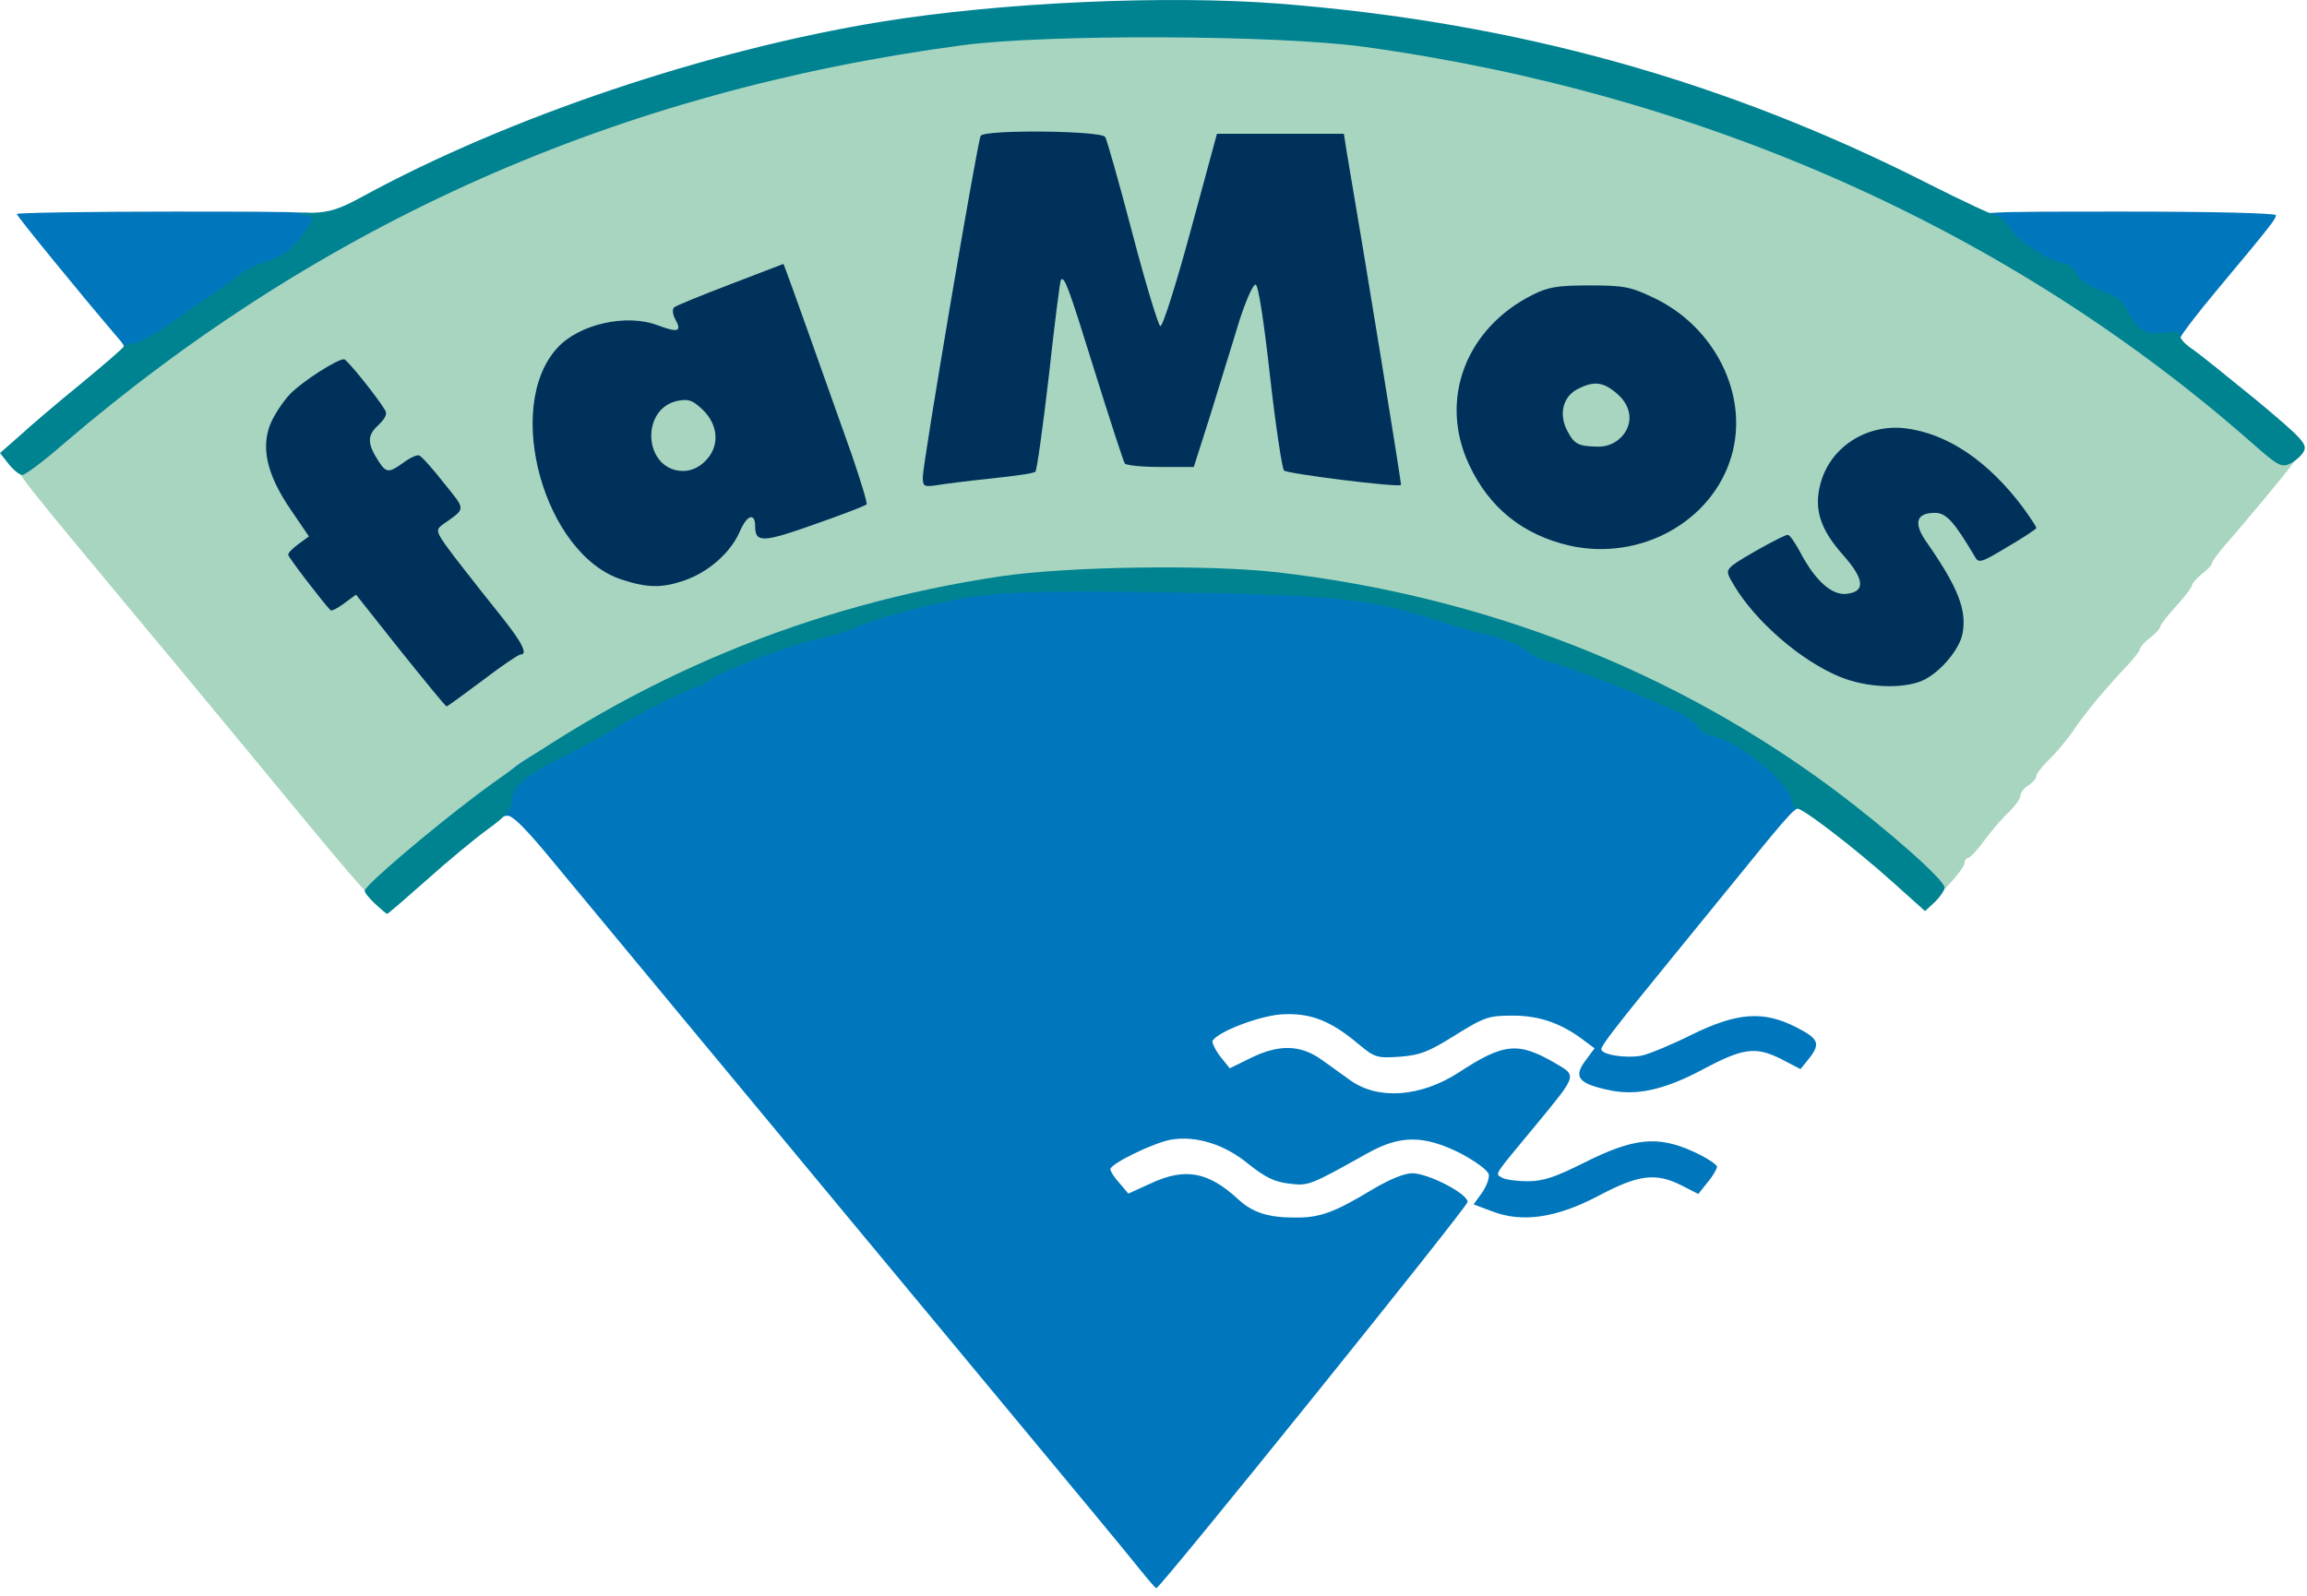 <svg width="289" height="200" viewBox="0 0 289 200" fill="none" xmlns="http://www.w3.org/2000/svg">
<path d="M238.6 109.064C234.15 104.714 224.7 97.564 217.8 93.364C194.7 79.314 167.7 71.964 141.85 72.664C124.75 73.164 109.95 76.214 93.95 82.564C79.45 88.364 62.55 98.864 51.2 109.214C49.2 111.014 47.3 112.514 46.95 112.514C46.25 112.514 45.05 111.114 28.9 91.514C26.3 88.364 19 79.564 12.7 72.014C1.65 58.714 1.3 58.264 2.3 57.564C2.9 57.164 5.5 55.014 8.1 52.764C36.2 28.864 70.25 12.764 106.85 6.064C120.4 3.614 124.85 3.264 145.1 3.264C166 3.264 171.95 3.764 186.85 6.814C223.2 14.164 256.35 30.264 283.15 53.614C285 55.214 286.95 56.514 287.55 56.514C288.45 56.514 287.9 57.414 284.35 61.664C282.05 64.464 279.45 67.514 278.6 68.464C277.8 69.414 277.1 70.364 277.1 70.564C277.1 70.764 276.55 71.364 275.85 71.914C275.15 72.464 274.6 73.114 274.6 73.314C274.6 73.564 273.7 74.764 272.6 75.964C271.5 77.164 270.6 78.314 270.6 78.564C270.6 78.764 270.05 79.364 269.35 79.914C268.65 80.464 268.1 81.064 268.1 81.264C268.1 81.464 267.45 82.364 266.65 83.214C263.5 86.564 261.2 89.364 259.75 91.514C258.9 92.764 257.5 94.414 256.65 95.214C255.8 96.064 255.1 96.964 255.1 97.214C255.1 97.514 254.65 98.064 254.1 98.414C253.55 98.764 253.1 99.314 253.1 99.664C253.1 100.064 252.5 100.914 251.75 101.664C250.95 102.364 249.6 103.964 248.65 105.214C247.75 106.464 246.8 107.514 246.55 107.514C246.3 107.514 246.1 107.814 246.1 108.164C246.1 108.464 245.25 109.664 244.2 110.764L242.35 112.764L238.6 109.064ZM59.75 83.164L62.9 80.814L58 74.564C54 69.464 53.1 67.964 53.1 66.614C53.1 65.514 53.45 64.614 54.1 64.114C55.15 63.264 55.1 63.264 53.55 61.364C52.45 60.014 51.8 59.614 51.45 59.964C51.15 60.264 49.95 60.514 48.8 60.514C47.1 60.514 46.55 60.264 45.85 59.164C44.7 57.464 44.3 53.964 45.05 52.564C45.55 51.664 45.45 51.214 44.25 49.514C43.5 48.414 42.7 47.514 42.55 47.514C42.4 47.514 41.3 48.164 40.1 48.964C37.65 50.614 35.1 54.114 35.1 55.864C35.1 57.564 36.3 60.264 38.35 63.014C40.25 65.614 40.75 68.814 39.35 69.314C38.75 69.564 38.9 69.964 40.1 71.514C41.5 73.264 41.7 73.364 43.8 73.164L46 72.914L50.95 79.164C53.65 82.614 56.05 85.464 56.25 85.464C56.45 85.514 58.05 84.464 59.75 83.164ZM239.25 83.814C241.55 82.864 244.1 79.814 244.1 77.964C244.1 76.214 242.7 73.314 240.35 70.214C239 68.464 238.6 67.464 238.6 65.814C238.6 63.064 239.25 62.514 242.45 62.514C244.95 62.514 245.15 62.614 246.55 64.564C247.4 65.664 248.15 66.864 248.25 67.164C248.5 67.814 252.1 66.214 252.1 65.464C252.1 64.514 245.7 58.314 243.6 57.264C239.45 55.164 237.4 54.864 234.95 55.914C232.5 57.064 230.45 59.164 229.75 61.314C229.05 63.314 229.95 65.414 232.65 68.364C234.5 70.414 234.65 70.714 234.5 73.164L234.35 75.764L231.25 75.914C228.35 76.064 228.1 75.964 226.65 74.414C225.8 73.514 224.75 72.064 224.3 71.214L223.45 69.614L221.25 70.664C220.05 71.264 219.1 71.964 219.1 72.264C219.1 73.164 223.9 78.314 226.65 80.314C229.55 82.464 234.2 84.464 236.25 84.514C237 84.514 238.35 84.214 239.25 83.814ZM85.35 70.764C87.8 69.764 90.15 67.464 91.15 65.164C92.05 63.064 92.2 62.964 93.95 63.114C95.5 63.214 95.9 63.464 96 64.414C96.1 65.014 96.35 65.514 96.55 65.514C97.6 65.514 106.35 62.064 106.25 61.664C106.1 60.764 98.05 38.164 97.45 36.914L96.85 35.614L91.75 37.614C86.6 39.564 86.6 39.614 86.6 41.314C86.6 42.964 86.55 43.014 84.65 43.014C83.6 43.014 81.95 42.714 81.05 42.314C78.25 41.164 73.7 42.464 71.3 45.114C68.45 48.214 67.6 52.264 68.8 56.914C70.6 64.114 74.7 69.614 79.35 71.114C81.85 71.964 82.6 71.914 85.35 70.764ZM206.85 65.614C212.2 62.864 215.85 57.614 215.75 52.814C215.7 49.364 214.1 46.014 211.1 42.814C203.05 34.314 190.75 35.864 185.65 46.114C183.65 50.114 183.6 52.714 185.55 56.864C187.75 61.514 191.7 64.964 196.6 66.564C198.8 67.314 204.7 66.764 206.85 65.614ZM123 58.464C125.65 58.164 128 57.814 128.2 57.614C128.5 57.314 131.1 36.264 131.1 34.214C131.1 33.714 131.75 33.514 133.05 33.514H135.05L137.35 40.914C138.65 44.964 140.25 50.164 141 52.514L142.35 56.764L145.2 56.914L148.05 57.064L150.1 50.414C151.25 46.764 152.9 41.564 153.7 38.864L155.25 33.964L157.3 34.114L159.35 34.264L160.6 45.614C161.3 51.864 162.1 57.164 162.35 57.464C162.8 57.864 173.05 59.214 173.4 58.864C173.5 58.764 169.5 33.814 167.2 20.514L166.85 18.264H160.4H153.95L150.65 30.414L147.35 42.564L145.35 42.414L143.35 42.264L140.35 30.764C138.7 24.464 137.15 18.964 136.95 18.664C136.45 17.864 124.8 17.764 124.35 18.514C123.75 19.464 117.25 59.014 117.7 59.014C117.95 59.014 120.3 58.764 123 58.464Z" fill="#A8D5C0"/>
<path d="M81.35 59.264C80.25 58.214 80.1 57.614 80.1 54.614C80.1 49.864 80.9 48.914 85 48.614C87.9 48.414 88.15 48.464 89.6 49.914C90.95 51.314 91.1 51.714 91.1 54.764C91.1 57.614 90.95 58.214 89.85 59.264C88.85 60.314 88.15 60.514 85.6 60.514C83.05 60.514 82.35 60.314 81.35 59.264Z" fill="#A8D5C0"/>
<path d="M196.2 57.164C194.55 56.514 193.6 52.164 194.4 49.114C194.85 47.564 197.05 46.514 200.05 46.514C202 46.514 202.85 46.814 204.05 47.814C205.5 49.014 205.6 49.364 205.6 52.214C205.6 56.514 204.55 57.514 200.05 57.464C198.3 57.464 196.55 57.314 196.2 57.164Z" fill="#A8D5C0"/>
<path d="M142.8 196.664C141.75 195.314 134.25 186.264 126.15 176.514C118.05 166.764 108.8 155.614 105.6 151.764C102.4 147.914 93.55 137.214 85.9 128.014C78.25 118.814 70.3 109.164 68.2 106.664C65.5 103.464 64.1 102.114 63.5 102.214C62.75 102.414 62.6 102.064 62.6 100.014C62.6 97.814 62.75 97.464 64.5 96.114C65.5 95.314 68.25 93.664 70.6 92.514C72.95 91.364 75.2 90.114 75.6 89.764C76.5 88.964 85.3 84.514 86 84.514C86.25 84.514 87 84.114 87.65 83.564C89.15 82.464 98 79.114 101.25 78.514C102.6 78.214 104.4 77.714 105.25 77.314C108.4 75.864 117.65 73.514 122.2 72.964C127.8 72.314 163.65 72.664 168.85 73.464C175.05 74.364 177.25 74.814 181.1 76.114C183.15 76.814 186.35 77.714 188.25 78.164C190.1 78.614 192.1 79.464 192.7 80.014C193.35 80.564 194.4 81.164 195.1 81.314C196.65 81.664 200.7 83.114 205.6 85.114C211.85 87.664 213.6 88.564 214.1 89.514C214.35 90.014 215.3 90.564 216.15 90.764C217.75 91.114 223.2 94.714 224.8 96.414C225.75 97.464 226.6 101.914 225.8 101.364C225.05 100.914 224.75 101.214 217.85 109.714C214.25 114.114 210.25 119.064 208.85 120.764C202.4 128.664 200.6 131.014 200.6 131.464C200.6 132.164 203.7 132.664 205.7 132.264C206.6 132.064 209.4 130.914 211.9 129.664C217.6 126.864 220.9 126.614 225 128.714C227.85 130.164 228.1 130.764 226.6 132.664L225.55 133.964L223.05 132.664C219.9 131.114 218.35 131.314 213.3 134.014C208.4 136.614 204.9 137.364 201.4 136.564C197.7 135.764 197.1 134.914 198.6 132.914L199.75 131.364L198.55 130.464C195.7 128.264 192.9 127.264 189.55 127.264C186.5 127.264 186 127.414 182.3 129.714C178.95 131.814 177.9 132.214 175.35 132.414C172.45 132.614 172.2 132.514 170.1 130.764C166.6 127.814 164 126.864 160.4 127.114C157.6 127.364 152.6 129.264 151.9 130.414C151.8 130.614 152.2 131.514 152.85 132.364L154.05 133.864L156.7 132.564C160.25 130.814 162.95 130.914 165.6 132.814C166.7 133.614 168.3 134.764 169.15 135.364C172.65 137.864 177.95 137.464 182.7 134.414C188.4 130.664 190.2 130.514 194.9 133.264C197.55 134.814 197.6 134.664 192.45 140.914C186.9 147.614 187.3 147.014 188.15 147.564C188.55 147.814 190 148.014 191.35 148.014C193.35 148.014 194.8 147.514 198.5 145.664C204.6 142.614 207.6 142.264 212.05 144.264C213.7 145.014 215.1 145.914 215.1 146.214C215.05 146.514 214.55 147.414 213.9 148.164L212.75 149.614L210.7 148.564C207.45 146.914 205.3 147.164 200.3 149.814C195 152.614 190.7 153.264 186.85 151.764L184.6 150.914L185.65 149.464C186.2 148.664 186.6 147.614 186.5 147.164C186.4 146.664 184.85 145.514 182.95 144.514C178.35 142.214 175.4 142.214 171.3 144.514C164.05 148.564 163.95 148.614 161.5 148.314C159.7 148.114 158.55 147.564 156.4 145.864C153.4 143.364 149.75 142.264 146.65 142.814C144.5 143.214 139.1 145.814 139.1 146.514C139.1 146.764 139.6 147.564 140.25 148.264L141.35 149.564L144.1 148.314C148.45 146.264 151.35 146.814 155.1 150.264C156.85 151.914 158.85 152.564 162.1 152.564C165.3 152.614 167.1 151.964 171.9 149.064C174 147.814 175.9 147.014 176.9 147.014C178.9 147.014 183.85 149.564 183.85 150.614C183.85 151.214 145.35 199.014 144.85 199.014C144.75 199.014 143.85 197.964 142.8 196.664Z" fill="#0077BD"/>
<path d="M15.1 44.014C15.7 43.614 15.7 43.464 15.05 42.664C10.05 36.814 2.1 27.064 2.1 26.814C2.1 26.664 10.9 26.514 21.6 26.514C39.85 26.514 41.1 26.564 41.1 27.414C41.05 29.764 37.65 33.464 34.75 34.314C33.5 34.714 32.1 35.364 31.65 35.764C31.2 36.214 29.85 37.214 28.6 38.014C27.35 38.864 24.8 40.614 22.85 42.014C19.8 44.214 19.1 44.514 16.85 44.514C15.15 44.514 14.6 44.364 15.1 44.014Z" fill="#0077BD"/>
<path d="M266.95 42.964C266.5 42.714 265.65 41.614 265.15 40.614C264.4 39.164 263.65 38.564 261.75 37.914C260.15 37.364 259.05 36.564 258.6 35.764C258.25 35.064 257.6 34.514 257.15 34.514C255.6 34.464 251.35 31.764 250.35 30.164C249.8 29.264 248.95 28.564 248.5 28.514C247.95 28.514 247.6 28.114 247.6 27.514C247.6 26.514 247.95 26.514 266.35 26.514C277.5 26.514 285.1 26.714 285.1 26.964C285.1 27.464 284.55 28.164 277.75 36.314C275.2 39.364 273.1 42.114 273.1 42.414C273.1 43.464 268.55 43.914 266.95 42.964Z" fill="#0077BD"/>
<path d="M50.15 81.514L44.6 74.514L43.1 75.614C42.3 76.214 41.5 76.614 41.4 76.464C40.4 75.414 36.1 69.814 36.1 69.514C36.1 69.264 36.7 68.664 37.4 68.164L38.7 67.214L36.45 63.914C33.5 59.614 32.7 56.264 33.8 53.314C34.25 52.114 35.4 50.364 36.35 49.364C37.85 47.814 42.2 45.014 43.1 45.014C43.45 45.014 47.2 49.664 48.25 51.414C48.55 51.864 48.25 52.464 47.35 53.314C45.95 54.614 46 55.614 47.5 57.914C48.4 59.264 48.75 59.264 50.55 57.964C51.35 57.364 52.25 56.964 52.5 57.064C52.8 57.164 54.2 58.714 55.6 60.514C58.4 64.014 58.45 63.614 55.4 65.764C54.5 66.464 54.55 66.664 57.3 70.264C58.9 72.314 61.4 75.514 62.9 77.364C65.45 80.564 66.15 82.014 65.2 82.014C64.95 82.014 62.8 83.464 60.45 85.264C58.05 87.064 56.05 88.514 55.95 88.514C55.8 88.514 53.25 85.364 50.15 81.514Z" fill="#00315B"/>
<path d="M230.5 84.814C225.6 82.814 219.9 77.864 217.2 73.314C216.25 71.714 216.25 71.564 217 70.864C218.05 70.014 223.45 67.014 223.95 67.014C224.2 67.014 224.85 67.964 225.5 69.164C227.35 72.714 229.45 74.614 231.3 74.414C233.7 74.164 233.6 72.614 230.9 69.564C228 66.314 227.2 63.764 228.05 60.614C229.25 56.064 233.75 53.114 238.65 53.664C243.95 54.314 249.05 57.764 253.4 63.564C254.35 64.864 255.1 66.014 255.1 66.164C255.1 66.264 253.5 67.364 251.5 68.514C248.2 70.514 247.85 70.614 247.4 69.764C244.8 65.364 243.8 64.264 242.4 64.264C240 64.264 239.65 65.564 241.4 68.014C245.3 73.614 246.4 76.464 245.85 79.364C245.5 81.414 242.9 84.414 240.75 85.314C238.25 86.364 233.75 86.164 230.5 84.814Z" fill="#00315B"/>
<path d="M77.85 72.614C68.15 69.414 63.05 51.014 69.8 43.614C72.5 40.614 78.5 39.264 82.4 40.764C84.95 41.714 85.45 41.564 84.6 40.014C84.25 39.414 84.2 38.714 84.45 38.514C84.65 38.314 87.85 37.014 91.5 35.614L98.15 33.064L98.65 34.414C99.15 35.714 102.3 44.564 106.75 57.114C107.85 60.364 108.7 63.114 108.55 63.214C108.4 63.364 105.45 64.514 102 65.714C95.55 68.014 94.6 68.014 94.6 65.964C94.6 64.164 93.55 64.514 92.65 66.664C91.5 69.264 88.75 71.714 85.65 72.764C82.85 73.714 81.05 73.664 77.85 72.614ZM88.35 57.764C90.15 56.014 90.05 53.364 88.1 51.414C86.8 50.164 86.3 49.964 84.95 50.214C80.1 51.164 80.65 59.014 85.6 59.014C86.55 59.014 87.6 58.564 88.35 57.764Z" fill="#00315B"/>
<path d="M196.6 68.364C190.75 67.014 186.55 63.614 184.05 58.264C180.2 50.114 183.6 41.114 192.05 36.914C193.95 35.964 195.15 35.764 199.1 35.764C203.3 35.764 204.2 35.914 206.95 37.214C214.8 40.814 219.15 49.514 216.9 57.164C214.5 65.364 205.45 70.364 196.6 68.364ZM202.95 54.914C204.65 53.314 204.5 50.964 202.55 49.314C200.8 47.814 199.65 47.714 197.6 48.764C195.8 49.714 195.25 51.864 196.3 53.914C197.2 55.664 197.7 55.914 200.05 55.964C201.2 56.014 202.2 55.614 202.95 54.914Z" fill="#00315B"/>
<path d="M115.6 59.764C115.6 58.064 122.45 17.664 122.85 17.014C123.35 16.214 137.95 16.364 138.45 17.164C138.65 17.464 140.2 22.914 141.85 29.214C143.5 35.514 145.1 40.764 145.35 40.864C145.65 40.964 147.35 35.564 149.15 28.914L152.45 16.764H160.4H168.35L168.7 19.014C171.05 32.714 175.6 60.714 175.5 60.764C175.15 61.114 161.3 59.364 160.85 58.964C160.6 58.664 159.8 53.364 159.1 47.164C158.35 40.414 157.65 35.764 157.3 35.664C157 35.564 156.1 37.564 155.2 40.364C154.4 43.064 152.75 48.264 151.65 51.914L149.55 58.514H145.35C143.05 58.514 141.05 58.314 140.9 58.064C140.75 57.864 139.05 52.664 137.15 46.564C133.85 35.964 133.35 34.564 132.9 35.064C132.8 35.164 132.1 40.564 131.4 47.014C130.65 53.464 129.9 58.914 129.7 59.114C129.5 59.314 127 59.664 124.1 59.964C121.2 60.264 118.1 60.664 117.25 60.814C115.75 61.014 115.6 60.964 115.6 59.764Z" fill="#00315B"/>
<path d="M46.95 113.214C46.2 112.514 45.6 111.764 45.7 111.564C46.1 110.614 53.95 103.964 59.85 99.514C79.4 84.914 101.3 75.814 125.35 72.214C133.85 70.964 151.25 70.714 160.05 71.714C185.95 74.714 209.75 84.014 229.85 99.014C236.45 103.964 243.6 110.264 243.6 111.214C243.6 111.564 243.05 112.364 242.4 113.014L241.15 114.164L237.25 110.664C232.25 106.164 225.5 101.014 225.05 101.314C224.85 101.414 224.55 100.864 224.35 100.064C223.9 97.864 217.8 92.964 214.65 92.264C213.8 92.114 212.85 91.514 212.6 91.014C212.1 90.064 210.35 89.164 204.1 86.614C199.2 84.614 195.15 83.164 193.6 82.814C192.9 82.664 191.85 82.064 191.2 81.514C190.6 80.964 188.6 80.114 186.75 79.664C184.85 79.214 181.65 78.314 179.6 77.614C171.8 75.014 166.75 74.514 145.6 74.214C131.35 74.014 126.25 74.164 122.35 74.714C117.35 75.414 109.75 77.414 106.75 78.814C105.9 79.214 104.1 79.714 102.75 80.014C99.5 80.614 90.65 83.964 89.15 85.064C88.5 85.614 87.75 86.014 87.5 86.014C86.8 86.014 78 90.464 77.1 91.264C76.7 91.614 74.1 93.014 71.35 94.414C65.55 97.314 64.1 98.514 64.1 100.414C64.05 101.464 63.45 102.214 61.1 103.914C59.45 105.114 55.95 108.014 53.4 110.314C50.8 112.614 48.6 114.514 48.5 114.514C48.4 114.514 47.7 113.914 46.95 113.214Z" fill="#008391"/>
<path d="M1.1 58.164L0 56.764L2.45 54.614C3.75 53.414 7.2 50.464 10.1 48.114C13 45.714 15.45 43.614 15.5 43.414C15.6 43.164 16.2 43.014 16.8 43.014C17.4 43.014 19.45 41.864 21.35 40.514C23.3 39.114 25.85 37.364 27.1 36.514C28.35 35.714 29.7 34.714 30.15 34.264C30.6 33.864 32.05 33.164 33.4 32.764C35.15 32.214 36.3 31.414 37.5 29.964C39.45 27.464 39.5 27.114 37.75 26.914C36.95 26.764 37.6 26.664 39.1 26.664C41.3 26.614 42.6 26.164 45.35 24.664C63.55 14.714 88.6 6.264 110.45 2.714C125.6 0.264 146.25 -0.636 160.35 0.464C190 2.814 216.05 10.064 241.65 23.064C245.9 25.214 249.75 27.014 250.15 27.014C250.5 27.064 251.3 27.764 251.85 28.664C252.85 30.264 257.1 32.964 258.65 33.014C259.1 33.014 259.75 33.564 260.1 34.264C260.55 35.064 261.65 35.864 263.25 36.414C265.15 37.064 265.9 37.664 266.65 39.114C267.85 41.464 268.8 41.964 271.2 41.664C272.6 41.464 273.1 41.564 273.1 42.064C273.1 42.464 273.85 43.264 274.75 43.814C275.6 44.414 279.2 47.314 282.75 50.214C288.5 55.014 289.05 55.664 288.6 56.564C288.3 57.114 287.5 57.814 286.85 58.114C285.75 58.614 285.3 58.314 282 55.414C251.75 28.814 213.35 11.714 170.85 5.864C159.9 4.364 131.15 4.264 120.6 5.664C77.4 11.414 40.35 27.864 7.9 55.664C5.45 57.814 3.15 59.514 2.8 59.514C2.45 59.514 1.7 58.914 1.1 58.164Z" fill="#008391"/>
</svg>
